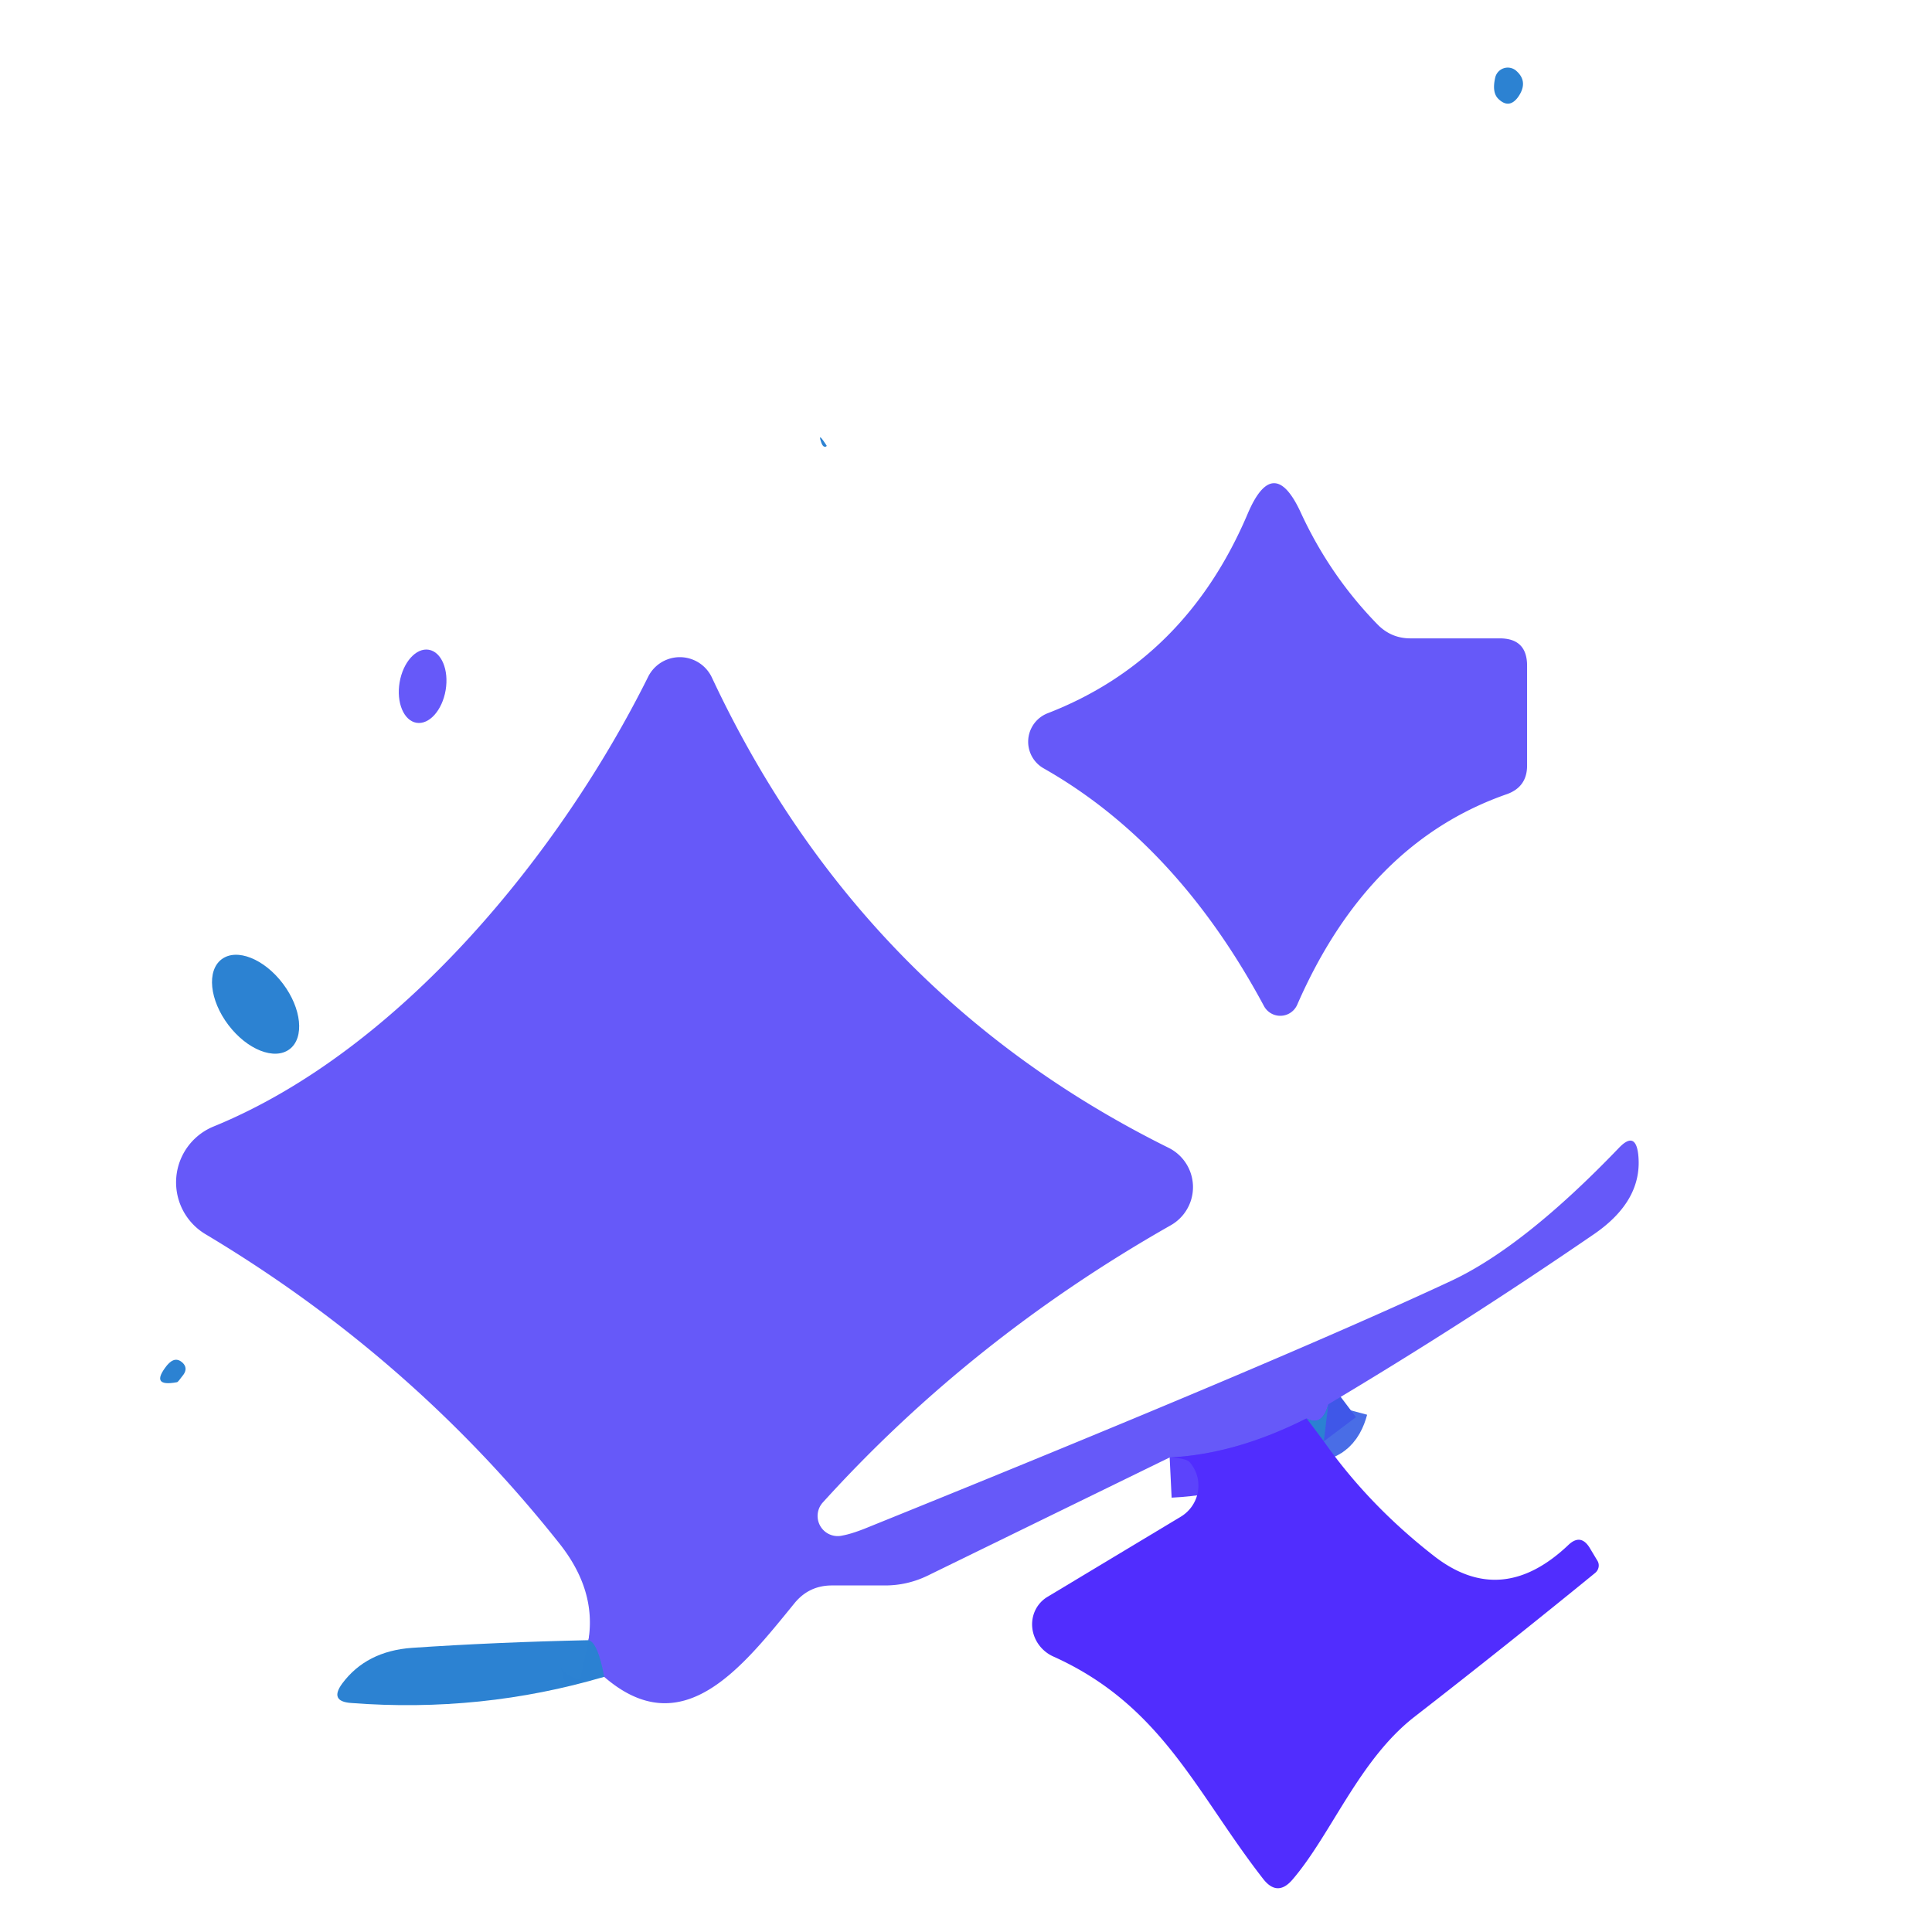 <?xml version="1.0" encoding="UTF-8" standalone="no"?>
<!DOCTYPE svg PUBLIC "-//W3C//DTD SVG 1.1//EN" "http://www.w3.org/Graphics/SVG/1.1/DTD/svg11.dtd">
<svg xmlns="http://www.w3.org/2000/svg" version="1.1" viewBox="0.00 0.00 48.00 48.00">
<g stroke-width="2.00" fill="none" stroke-linecap="butt">
<path stroke="#496de6" vector-effect="non-scaling-stroke" d="
  M 33.00 34.89
  Q 32.85 35.45 32.46 35.24"
/>
<path stroke="#5c43fc" vector-effect="non-scaling-stroke" d="
  M 32.46 35.24
  Q 30.70 36.13 29.06 36.21"
/>
<path stroke="#496de6" vector-effect="non-scaling-stroke" d="
  M 15.01 41.66
  Q 14.85 40.80 14.62 40.75"
/>
<path stroke="#3f57e8" vector-effect="non-scaling-stroke" d="
  M 32.89 35.81
  L 32.46 35.24"
/>
</g>
<path fill="#2c82d2" fill-opacity="0.996" d="
  M 37.15 1.92
  A 0.32 0.32 0.0 0 1 37.66 1.75
  Q 37.99 2.03 37.71 2.42
  Q 37.49 2.71 37.23 2.46
  Q 37.06 2.30 37.15 1.92
  Z"
/>
<path fill="#2c82d2" fill-opacity="0.996" d="
  M 20.40 10.98
  Q 20.31 10.72 20.53 11.06
  A 0.03 0.02 -24.7 0 1 20.51 11.10
  Q 20.44 11.11 20.40 10.98
  Z"
/>
<path fill="#6659f9" d="
  M 35.04 15.86
  L 37.26 15.86
  Q 37.94 15.86 37.94 16.54
  L 37.94 19.02
  Q 37.94 19.55 37.44 19.73
  Q 33.99 20.93 32.23 24.96
  A 0.46 0.46 0.0 0 1 31.40 24.99
  Q 29.24 20.97 25.93 19.09
  A 0.76 0.76 0.0 0 1 26.03 17.72
  Q 29.46 16.39 31.00 12.76
  Q 31.64 11.26 32.32 12.74
  Q 33.04 14.30 34.22 15.51
  Q 34.56 15.86 35.04 15.86
  Z"
/>
<ellipse fill="#6659f9" cx="0.00" cy="0.00" transform="translate(10.50,17.05) rotate(99.6)" rx="0.92" ry="0.58"/>
<path fill="#6659f9" d="
  M 33.00 34.89
  Q 32.85 35.45 32.46 35.24
  Q 30.70 36.13 29.06 36.21
  L 23.04 39.15
  Q 22.54 39.39 21.99 39.39
  L 20.67 39.39
  Q 20.10 39.39 19.74 39.83
  C 18.42 41.45 16.95 43.34 15.01 41.66
  Q 14.85 40.80 14.62 40.75
  Q 14.82 39.51 13.90 38.35
  Q 10.24 33.73 5.10 30.66
  A 1.50 1.50 0.0 0 1 5.30 27.99
  C 9.96 26.09 13.94 21.16 16.10 16.82
  A 0.88 0.88 0.0 0 1 17.69 16.84
  Q 21.39 24.73 29.04 28.52
  A 1.09 1.09 0.0 0 1 29.09 30.44
  Q 24.14 33.25 20.45 37.32
  A 0.50 0.50 0.0 0 0 20.93 38.15
  Q 21.15 38.11 21.48 37.98
  Q 31.80 33.81 36.06 31.82
  Q 37.87 30.97 40.23 28.51
  Q 40.63 28.10 40.70 28.67
  Q 40.83 29.81 39.62 30.65
  Q 36.34 32.90 33.00 34.89
  Z"
/>
<ellipse fill="#2c82d2" fill-opacity="0.996" cx="0.00" cy="0.00" transform="translate(6.35,24.95) rotate(52.9)" rx="1.40" ry="0.85"/>
<path fill="#2c82d2" fill-opacity="0.996" d="
  M 4.15 33.92
  Q 4.35 33.68 4.54 33.86
  Q 4.67 33.99 4.56 34.15
  Q 4.42 34.34 4.40 34.34
  Q 3.71 34.47 4.15 33.92
  Z"
/>
<path fill="#2c82d2" fill-opacity="0.996" d="
  M 33.00 34.89
  L 32.89 35.81
  L 32.46 35.24
  Q 32.85 35.45 33.00 34.89
  Z"
/>
<path fill="#512dfe" d="
  M 32.46 35.24
  L 32.89 35.81
  Q 34.01 37.40 35.63 38.66
  Q 37.30 39.96 38.96 38.39
  Q 39.28 38.08 39.51 38.48
  L 39.69 38.78
  A 0.24 0.23 -35.0 0 1 39.63 39.08
  Q 37.40 40.90 35.16 42.64
  C 33.77 43.71 33.08 45.57 32.11 46.70
  Q 31.74 47.13 31.39 46.69
  C 29.72 44.55 28.88 42.38 26.18 41.16
  A 0.86 0.82 40.6 0 1 26.03 39.67
  L 29.34 37.68
  A 0.90 0.89 -36.5 0 0 29.55 36.32
  Q 29.46 36.23 29.06 36.21
  Q 30.70 36.13 32.46 35.24
  Z"
/>
<path fill="#2c82d2" fill-opacity="0.996" d="
  M 14.62 40.75
  Q 14.85 40.80 15.01 41.66
  Q 11.96 42.56 8.72 42.31
  Q 8.18 42.27 8.50 41.83
  Q 9.10 41.02 10.24 40.94
  Q 12.31 40.80 14.62 40.75
  Z"
/>
</svg>
